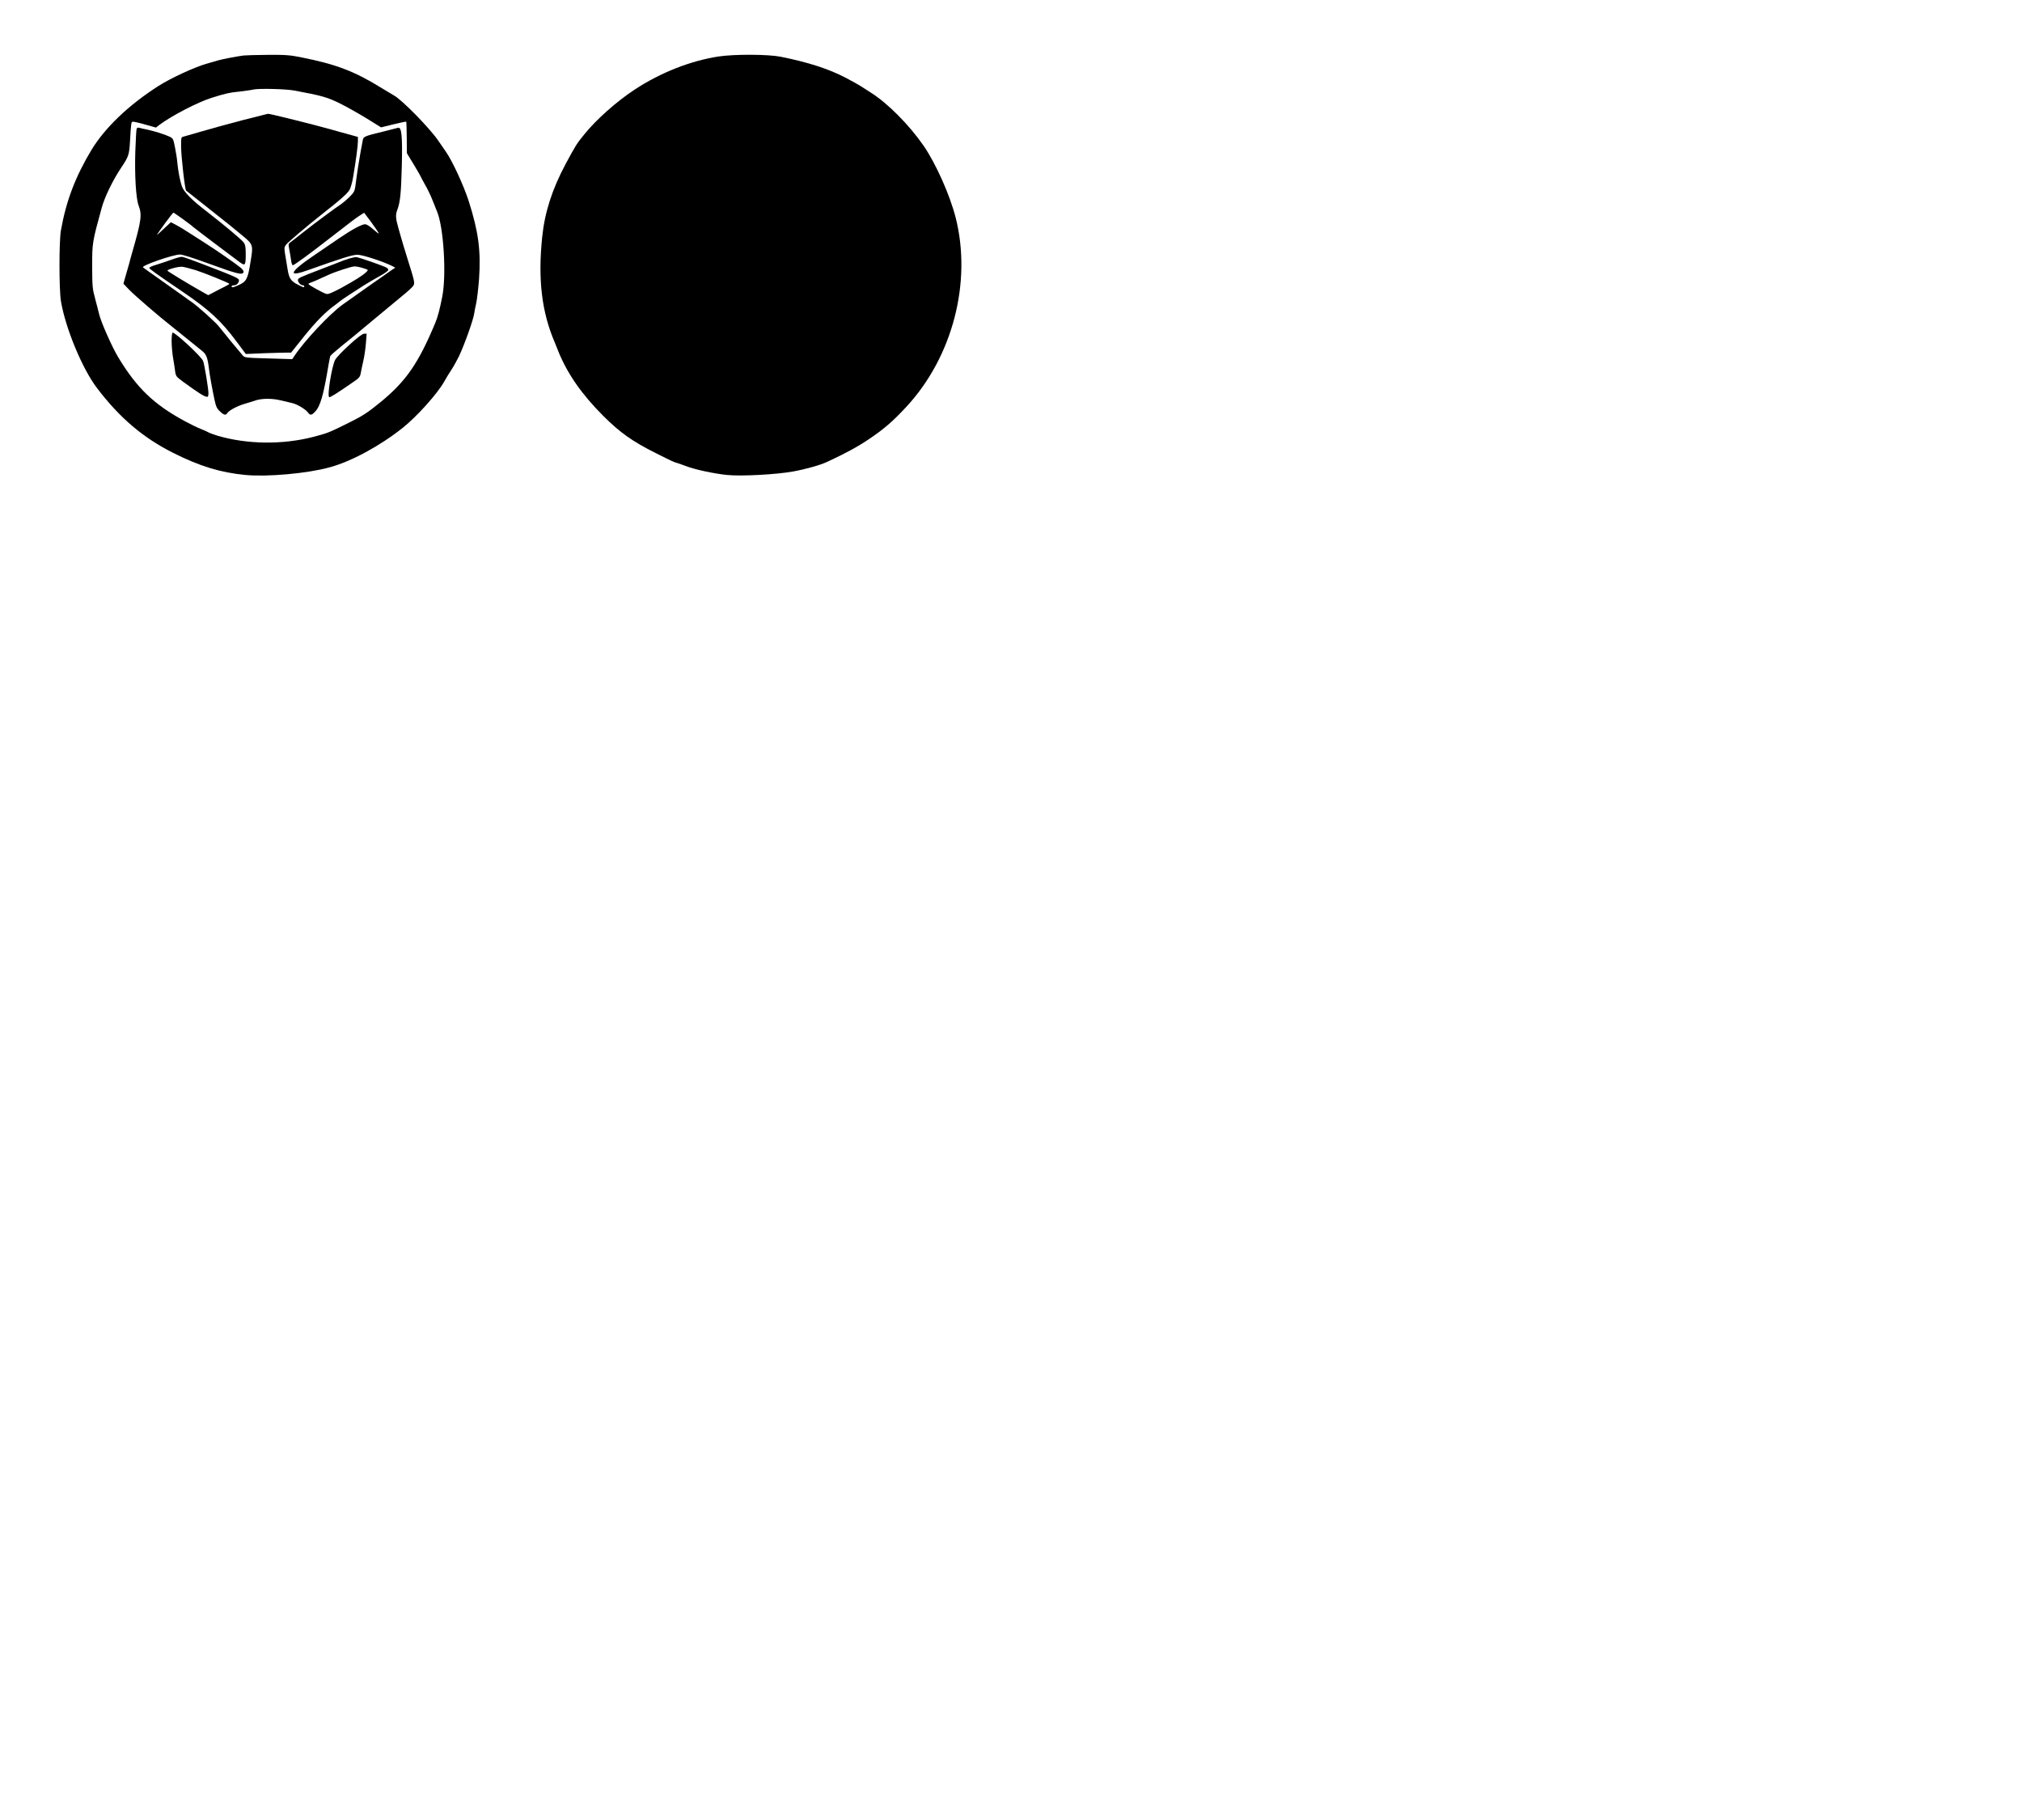 <?xml version="1.0" encoding="UTF-8" standalone="yes"?>
<svg version="1.0" xmlns="http://www.w3.org/2000/svg" width="508mm" height="457.2mm" viewBox="0 0 1921 1729" preserveAspectRatio="xMidYMid meet">
  <g transform="translate(0,1729) scale(0.1,-0.1)" fill="#000000" stroke="none">
    <path d="M2315 16763 c-69 -9 -203 -35 -245 -47 -25 -8 -74 -22 -110 -32 -110
-31 -340 -137 -454 -210 -285 -182 -510 -398 -638 -609 -153 -255 -240 -483
-290 -765 -18 -104 -18 -567 1 -675 44 -256 202 -637 341 -820 215 -284 439
-474 726 -618 253 -127 448 -186 684 -209 212 -20 588 14 800 72 207 56 480
204 695 375 136 108 331 326 395 440 18 33 50 85 70 115 20 30 51 87 70 125
55 117 137 348 145 408 2 18 11 61 19 97 8 36 20 139 27 230 18 268 -5 447
-98 739 -47 147 -158 387 -218 471 -18 25 -49 70 -69 100 -80 119 -345 390
-423 433 -12 7 -71 42 -130 78 -245 151 -422 219 -745 283 -113 23 -149 26
-325 25 -109 -1 -211 -4 -228 -6z m480 -333 c264 -49 315 -63 445 -128 52 -26
159 -86 238 -134 l142 -88 118 29 c64 16 119 27 121 25 2 -2 4 -70 5 -151 l1
-148 68 -112 c37 -61 67 -114 67 -117 0 -2 18 -35 39 -73 22 -37 54 -104 71
-148 17 -44 35 -89 40 -100 64 -146 93 -604 51 -815 -23 -117 -43 -193 -65
-245 -160 -384 -277 -554 -516 -751 -129 -106 -174 -135 -320 -207 -180 -89
-189 -92 -326 -128 -291 -75 -628 -71 -909 12 -38 12 -79 27 -90 34 -11 6 -42
20 -70 31 -27 10 -95 43 -150 73 -294 159 -455 314 -632 606 -60 100 -167 341
-183 415 -4 19 -21 82 -36 140 -27 99 -28 117 -29 310 0 223 1 230 91 557 28
102 104 259 184 379 73 109 77 123 85 259 3 66 8 134 11 151 4 30 6 31 42 24
20 -4 72 -17 115 -30 l78 -22 32 25 c117 88 370 219 504 260 129 40 164 48
258 57 50 6 110 14 135 20 55 11 303 5 385 -10z"/>
    <path d="M2295 16146 c-132 -35 -305 -82 -385 -106 -80 -23 -155 -45 -167 -48
-22 -4 -23 -9 -23 -91 0 -94 36 -412 48 -422 4 -3 75 -59 157 -124 261 -206
288 -228 368 -295 114 -94 114 -93 86 -262 -25 -159 -38 -184 -116 -218 -51
-23 -63 -24 -63 -10 0 6 11 10 25 10 23 0 45 24 45 49 0 13 -36 32 -146 75
-319 124 -380 146 -400 146 -12 0 -58 -13 -101 -29 -43 -15 -106 -37 -141 -47
-35 -10 -64 -23 -64 -29 -1 -9 62 -54 317 -227 252 -171 366 -276 515 -477
l85 -114 164 7 c90 3 187 6 215 6 l51 0 123 154 c117 145 204 233 297 300 22
16 42 32 45 35 6 7 111 76 222 147 43 27 113 68 155 91 43 23 79 49 81 57 2
11 -9 22 -34 32 -61 25 -237 86 -265 91 -23 4 -107 -21 -189 -56 -14 -6 -79
-31 -145 -56 -209 -80 -225 -87 -225 -106 0 -21 26 -49 46 -49 8 0 14 -4 14
-10 0 -14 -5 -13 -59 15 -69 34 -86 61 -100 152 -7 43 -17 106 -23 140 -9 55
-8 65 8 87 22 28 191 171 355 301 158 123 227 185 249 220 10 17 26 71 34 120
27 158 46 302 46 344 l0 40 -57 16 c-32 9 -83 23 -113 31 -30 8 -68 19 -85 24
-148 42 -584 151 -600 149 -5 -1 -118 -29 -250 -63z m-435 -1423 c79 -25 306
-117 319 -129 2 -2 -17 -13 -42 -26 -26 -13 -72 -36 -103 -53 l-56 -29 -42 23
c-141 80 -346 204 -346 210 0 12 105 40 140 37 19 -2 78 -17 130 -33z m1589
20 c51 -16 52 -17 33 -35 -32 -33 -114 -84 -238 -152 -94 -50 -127 -63 -145
-58 -33 10 -169 85 -169 94 0 4 10 10 23 14 19 6 57 22 172 75 64 29 215 78
241 78 18 1 55 -7 83 -16z"/>
    <path d="M1297 16063 c-3 -10 -8 -106 -12 -213 -7 -224 6 -446 31 -511 34 -90
27 -144 -61 -449 -7 -25 -21 -74 -30 -110 -10 -36 -26 -92 -36 -125 l-17 -60
56 -59 c55 -56 283 -253 402 -346 31 -25 101 -81 155 -125 54 -44 115 -93 136
-110 39 -31 51 -63 64 -170 6 -55 33 -204 53 -295 13 -61 22 -81 50 -107 36
-35 56 -41 69 -20 15 26 88 66 158 88 39 11 92 28 119 37 60 18 157 18 234 -2
31 -7 80 -19 107 -25 50 -12 129 -59 153 -93 18 -25 34 -23 64 10 51 52 81
158 128 442 7 41 15 80 17 87 3 7 48 47 101 90 54 42 189 154 301 248 112 93
242 201 287 238 46 37 91 78 99 91 18 27 15 38 -55 261 -22 72 -48 155 -56
185 -9 30 -22 78 -30 105 -25 88 -28 123 -11 168 29 77 37 159 44 422 7 282
-2 371 -36 361 -9 -3 -63 -16 -121 -31 -209 -51 -208 -51 -215 -93 -4 -20 -13
-68 -20 -107 -12 -64 -35 -209 -50 -329 -6 -41 -14 -56 -54 -96 -26 -26 -60
-55 -76 -66 -50 -32 -255 -184 -355 -263 -52 -42 -108 -85 -124 -97 -28 -20
-28 -21 -18 -75 6 -30 13 -75 17 -101 3 -27 11 -48 16 -48 13 0 166 112 371
272 184 143 226 175 265 200 l42 27 28 -37 c16 -20 51 -68 78 -107 49 -70 46
-70 -33 -2 -23 20 -52 37 -63 37 -33 0 -130 -53 -253 -137 -61 -42 -165 -113
-230 -157 -125 -84 -196 -144 -196 -166 0 -16 52 -7 145 27 309 110 413 143
461 143 48 0 246 -65 329 -107 l30 -16 -25 -16 c-31 -21 -359 -251 -473 -333
-125 -89 -367 -347 -463 -493 l-18 -27 -225 7 c-218 6 -227 7 -246 29 -37 42
-190 228 -222 270 -33 43 -203 196 -264 238 -19 12 -50 35 -69 49 -19 14 -114
81 -210 149 -96 68 -178 126 -182 130 -20 16 292 124 352 122 26 -1 110 -27
275 -87 272 -99 317 -110 328 -81 4 9 -7 26 -26 42 -49 40 -223 161 -337 234
-57 36 -133 85 -169 108 -36 24 -87 54 -112 67 l-46 24 -67 -62 c-36 -34 -66
-61 -66 -60 0 9 150 213 157 213 6 0 168 -116 185 -134 13 -12 375 -286 448
-339 49 -35 54 -27 54 80 0 67 -4 88 -20 110 -21 29 -188 168 -358 300 -136
104 -210 180 -229 234 -18 53 -35 145 -43 225 -2 33 -13 97 -22 144 -16 81
-19 86 -52 102 -43 21 -153 55 -217 68 -27 5 -58 12 -70 16 -15 4 -23 1 -26
-13z"/>
    <path d="M1630 14051 c0 -43 6 -116 14 -162 8 -46 17 -105 20 -130 6 -43 12
-49 74 -95 157 -114 205 -144 232 -144 6 0 10 15 10 33 0 44 -38 276 -51 308
-16 41 -261 269 -289 269 -6 0 -10 -34 -10 -79z"/>
    <path d="M3322 14017 c-64 -58 -124 -121 -138 -145 -31 -57 -78 -342 -57 -355
8 -5 78 39 245 155 38 26 49 40 54 68 3 19 14 72 24 116 11 45 22 123 26 173
l7 91 -24 0 c-16 -1 -62 -35 -137 -103z"/>
    <path d="M6830 16754 c-269 -41 -554 -153 -802 -316 -169 -111 -364 -284 -476
-423 -74 -91 -81 -102 -178 -282 -128 -239 -199 -459 -223 -693 -42 -403 -5
-715 120 -1005 4 -11 20 -49 34 -85 87 -214 223 -408 428 -613 159 -158 276
-241 498 -352 166 -83 167 -83 204 -94 17 -5 55 -19 85 -30 83 -32 262 -70
385 -83 138 -14 469 4 630 33 125 23 259 61 325 92 173 81 282 139 392 213
145 97 233 173 362 313 436 472 620 1179 466 1791 -55 216 -187 513 -305 685
-136 197 -342 405 -500 504 -38 24 -83 53 -98 63 -16 11 -81 47 -144 80 -163
85 -357 147 -616 199 -121 24 -437 25 -587 3z"/>
  </g>
</svg>